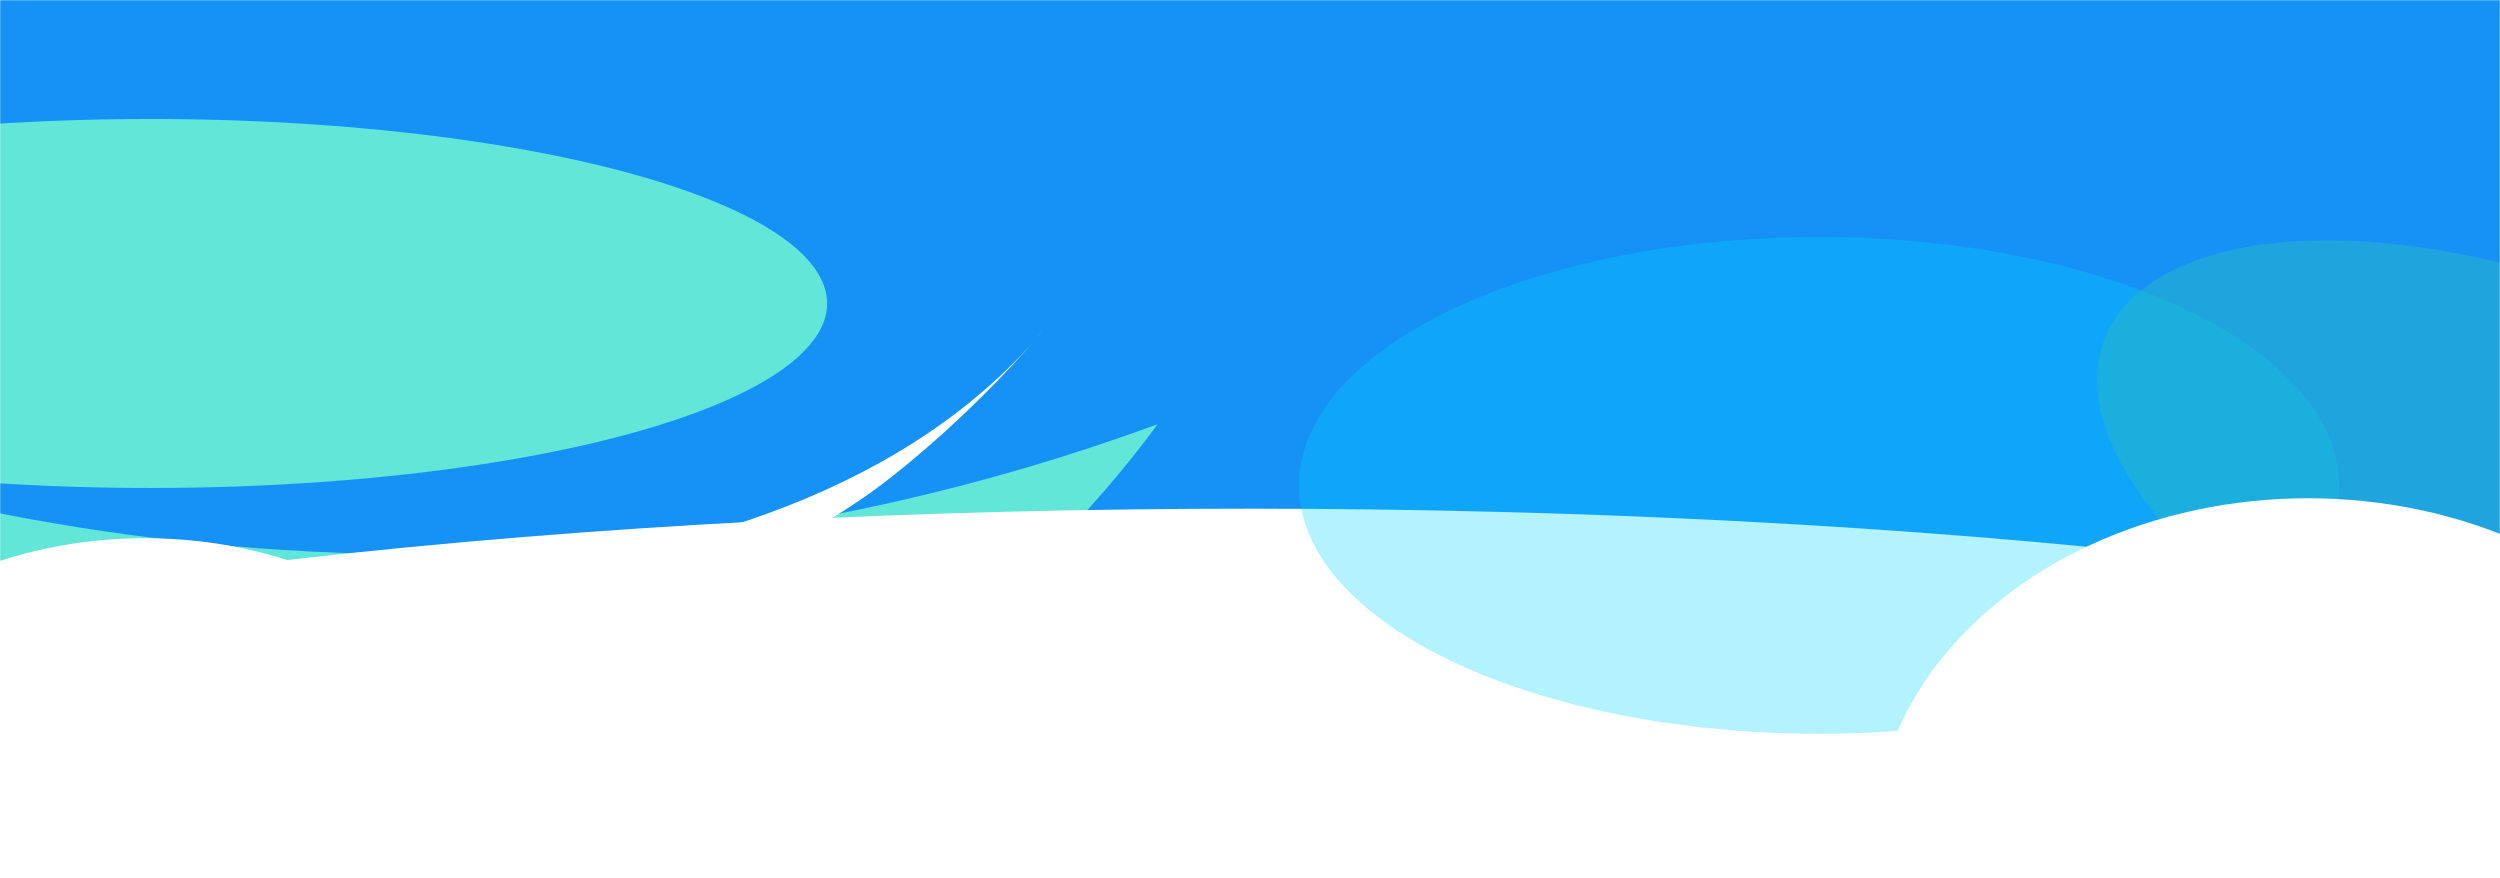<svg xmlns="http://www.w3.org/2000/svg" width="1440" height="506" viewBox="0 0 1440 506" fill="none"><mask id="mask0_4842_19288" style="mask-type:alpha" maskUnits="userSpaceOnUse" x="0" y="0" width="1440" height="506"><rect width="1440" height="506" transform="matrix(-1 0 0 1 1440 0)" fill="#D9D9D9"></rect></mask><g mask="url(#mask0_4842_19288)"><rect width="1570" height="529" transform="matrix(-1 0 0 1 1486 0)" fill="#1692F6"></rect><g filter="url(#filter0_f_4842_19288)"><path d="M1195.48 300.823C1538.91 371.904 1119.63 422.787 867.051 439.343L867.051 446.947L1532.11 446.947L1532.11 336.327L1195.48 300.823Z" fill="#D223EE" fill-opacity="0.27"></path></g><g filter="url(#filter1_f_4842_19288)"><path d="M809.702 300.823C466.263 371.904 885.552 422.787 1138.13 439.343L1138.13 446.947L473.066 446.947L473.066 336.327L809.702 300.823Z" fill="#93D6DF" fill-opacity="0.63"></path></g><g filter="url(#filter2_f_4842_19288)"><ellipse cx="931.873" cy="184.488" rx="511.002" ry="182.352" fill="#1692F6"></ellipse></g><g filter="url(#filter3_f_4842_19288)"><ellipse cx="389.776" cy="106.271" rx="389.776" ry="106.271" transform="matrix(-1 0 0 1 476.399 68.535)" fill="#61E6D8"></ellipse></g><g filter="url(#filter4_f_4842_19288)"><ellipse cx="401.141" cy="191.812" rx="401.141" ry="191.812" transform="matrix(-1 0 0 1 1954.72 -91.254)" fill="#1692F6"></ellipse></g><g filter="url(#filter5_f_4842_19288)"><path d="M666.717 244.378C268.023 390.808 -99.01 289.253 -232.689 220.172L-279.846 224.436L-188.372 455.696C-188.372 455.696 172.959 533.113 497.69 393.649C589.402 354.261 666.717 244.378 666.717 244.378Z" fill="#61E6D8"></path></g><g filter="url(#filter6_f_4842_19288)"><path d="M596.18 195.87C433.938 379.472 62.314 344.766 -105.89 303.569L-137.592 314.74L-124.698 323.107C-124.698 323.107 293.784 447.877 513.676 274.572C552.515 243.961 582.464 211.586 596.18 195.87C598.743 192.969 601.254 190.014 603.711 187.003C604.157 186.459 604.384 186.176 604.384 186.176C604.16 186.452 603.936 186.728 603.711 187.003C602.573 188.393 600.009 191.482 596.18 195.87Z" fill="white"></path></g><g filter="url(#filter7_f_4842_19288)"><ellipse cx="720" cy="509.5" rx="1099" ry="216.5" fill="white"></ellipse></g><g opacity="0.3" filter="url(#filter8_f_4842_19288)"><ellipse cx="1047.75" cy="279.586" rx="299.565" ry="143.071" fill="#00D2FF"></ellipse></g><g opacity="0.4" filter="url(#filter9_f_4842_19288)"><ellipse cx="1462.73" cy="293.094" rx="268.896" ry="128.577" transform="rotate(21.334 1462.73 293.094)" fill="#2EBEB6"></ellipse></g><g filter="url(#filter10_f_4842_19288)"><ellipse cx="1329.5" cy="487" rx="250.5" ry="200" fill="white"></ellipse></g><g filter="url(#filter11_f_4842_19288)"><ellipse cx="83.5" cy="487" rx="221.5" ry="177" fill="white"></ellipse></g></g><defs><filter id="filter0_f_4842_19288" x="767.051" y="200.823" width="865.061" height="346.123" filterUnits="userSpaceOnUse" color-interpolation-filters="sRGB"><feGaussianBlur stdDeviation="50"></feGaussianBlur></filter><filter id="filter1_f_4842_19288" x="373.066" y="200.823" width="865.061" height="346.123" filterUnits="userSpaceOnUse" color-interpolation-filters="sRGB"><feGaussianBlur stdDeviation="50"></feGaussianBlur></filter><filter id="filter2_f_4842_19288" x="320.871" y="-97.864" width="1222" height="564.704" filterUnits="userSpaceOnUse" color-interpolation-filters="sRGB"><feGaussianBlur stdDeviation="50"></feGaussianBlur></filter><filter id="filter3_f_4842_19288" x="-403.153" y="-31.465" width="979.552" height="412.543" filterUnits="userSpaceOnUse" color-interpolation-filters="sRGB"><feGaussianBlur stdDeviation="50"></feGaussianBlur></filter><filter id="filter4_f_4842_19288" x="1052.44" y="-191.254" width="1002.28" height="583.624" filterUnits="userSpaceOnUse" color-interpolation-filters="sRGB"><feGaussianBlur stdDeviation="50"></feGaussianBlur></filter><filter id="filter5_f_4842_19288" x="-379.846" y="120.172" width="1146.56" height="456.953" filterUnits="userSpaceOnUse" color-interpolation-filters="sRGB"><feGaussianBlur stdDeviation="50"></feGaussianBlur></filter><filter id="filter6_f_4842_19288" x="-157.592" y="166.176" width="781.976" height="220.385" filterUnits="userSpaceOnUse" color-interpolation-filters="sRGB"><feGaussianBlur stdDeviation="10"></feGaussianBlur></filter><filter id="filter7_f_4842_19288" x="-579" y="93" width="2598" height="833" filterUnits="userSpaceOnUse" color-interpolation-filters="sRGB"><feGaussianBlur stdDeviation="100"></feGaussianBlur></filter><filter id="filter8_f_4842_19288" x="648.187" y="36.515" width="799.131" height="486.143" filterUnits="userSpaceOnUse" color-interpolation-filters="sRGB"><feGaussianBlur stdDeviation="50"></feGaussianBlur></filter><filter id="filter9_f_4842_19288" x="1107.89" y="38.449" width="709.691" height="509.29" filterUnits="userSpaceOnUse" color-interpolation-filters="sRGB"><feGaussianBlur stdDeviation="50"></feGaussianBlur></filter><filter id="filter10_f_4842_19288" x="879" y="87" width="901" height="800" filterUnits="userSpaceOnUse" color-interpolation-filters="sRGB"><feGaussianBlur stdDeviation="100"></feGaussianBlur></filter><filter id="filter11_f_4842_19288" x="-338" y="110" width="843" height="754" filterUnits="userSpaceOnUse" color-interpolation-filters="sRGB"><feGaussianBlur stdDeviation="100"></feGaussianBlur></filter></defs></svg>